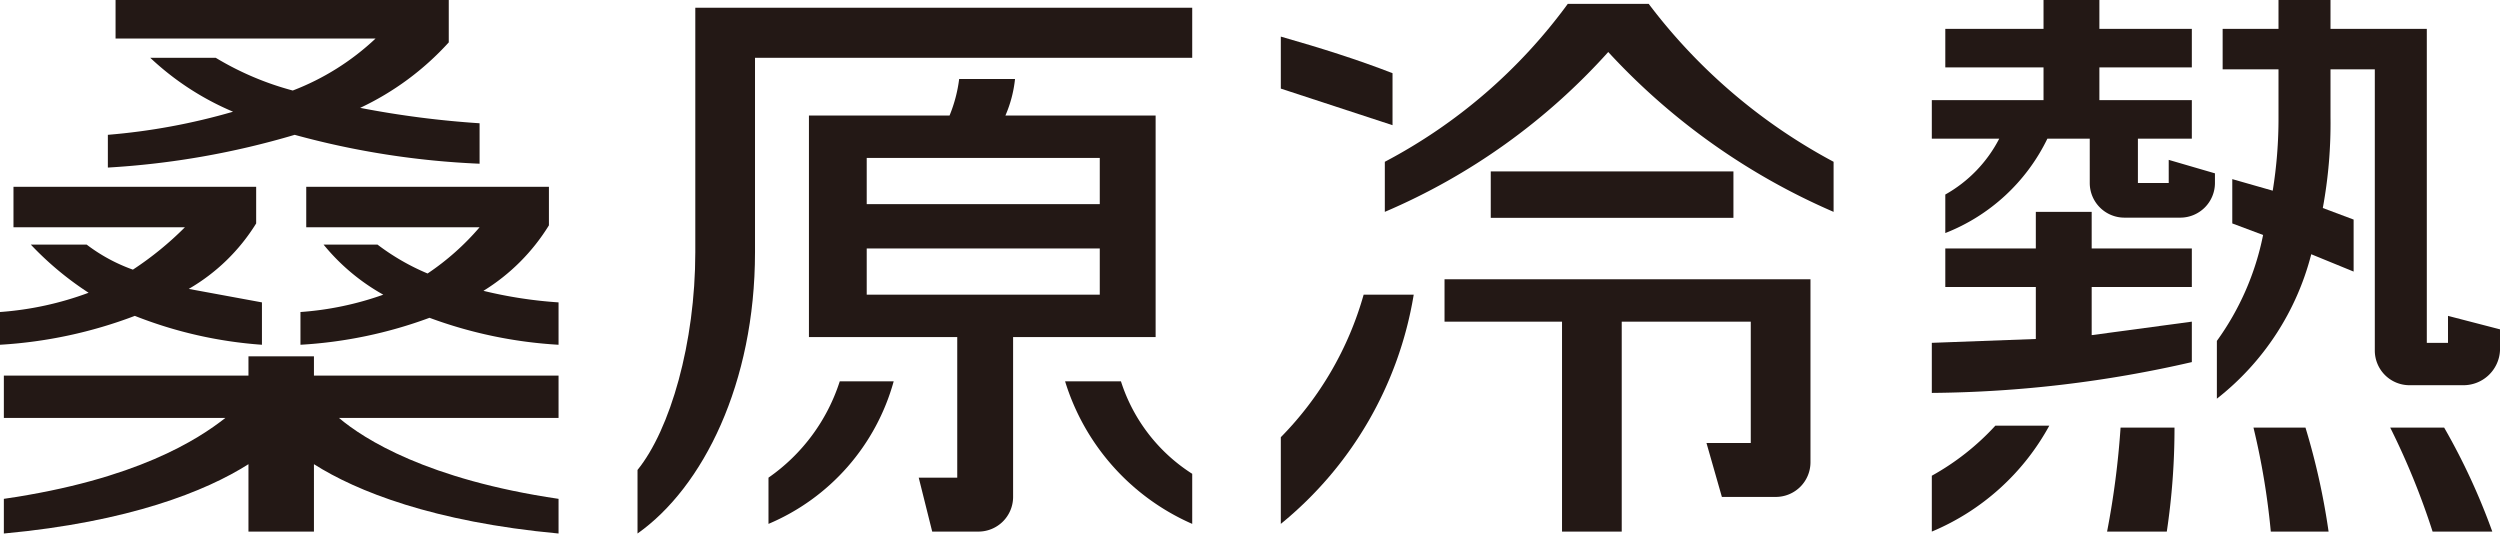 <svg xmlns="http://www.w3.org/2000/svg" width="129.8" height="27.7" viewBox="0 0 129.8 27.7"><path d="M29,19.5H16.3v-1H12.9v1H.2v2.2H11.7C10.3,22.8,7.1,24.9.2,25.9v1.8c6.5-.6,10.5-2.2,12.7-3.6v3.5h3.4V24.1c2.2,1.4,6.2,3,12.7,3.6V25.9c-6.8-1-10.1-3.1-11.4-4.2H29Z" style="fill:#231815"/><path d="M24.9,8.5V6.4a49.5,49.5,0,0,1-6.2-.8,14.6,14.6,0,0,0,4.6-3.4V0H6V2H19.5a13.1,13.1,0,0,1-4.3,2.7,15.4,15.4,0,0,1-4-1.7H7.8a14.5,14.5,0,0,0,4.3,2.8A32.9,32.9,0,0,1,5.6,7V8.7A42.7,42.7,0,0,0,15.3,7,43,43,0,0,0,24.9,8.5Z" style="fill:#231815"/><path d="M13.6,17.9V15.7L9.8,15a10,10,0,0,0,3.5-3.4V9.7H.7v2.1H9.6A16.9,16.9,0,0,1,6.9,14a8.9,8.9,0,0,1-2.4-1.3H1.6a16.4,16.4,0,0,0,3,2.5,16.6,16.6,0,0,1-4.6,1v1.7a23.6,23.6,0,0,0,7-1.5A22.2,22.2,0,0,0,13.6,17.9Z" style="fill:#231815"/><path d="M28.5,11.7v-2H15.9v2.1h9a13.3,13.3,0,0,1-2.7,2.4,11.9,11.9,0,0,1-2.6-1.5H16.8a10.8,10.8,0,0,0,3.1,2.6,16.2,16.2,0,0,1-4.3.9v1.7a23.1,23.1,0,0,0,6.7-1.4A23.1,23.1,0,0,0,29,17.9V15.7a22.8,22.8,0,0,1-3.9-.6A10.4,10.4,0,0,0,28.5,11.7Z" style="fill:#231815"/><path d="M108.6,11h-2.9v1.9H101v2h4.7v2.7l-5.4.2v2.6a62.2,62.2,0,0,0,13.5-1.6V16.7l-5.2.7V14.9h5.2v-2h-5.2Z" style="fill:#231815"/><path d="M112.6,9.5H111V7.2h2.8v-2H109V3.5h4.8v-2H109V0h-2.9V1.5H101v2h5.1V5.2h-5.8v2h3.5a7,7,0,0,1-2.8,2.9v2a9.9,9.9,0,0,0,5.3-4.9h2.2V9.5a1.8,1.8,0,0,0,1.8,1.8h2.9A1.8,1.8,0,0,0,115,9.5V9l-2.4-.7Z" style="fill:#231815"/><path d="M100.3,24.7v2.9a12.4,12.4,0,0,0,6.1-5.5h-2.8A13.1,13.1,0,0,1,100.3,24.7Z" style="fill:#231815"/><path d="M127.1,16.4v1.4H126V1.5h-5V0h-2.7V1.5h-2.9V3.6h2.9V6.1a23.4,23.4,0,0,1-.3,3.8l-2.1-.6v2.3l1.6.6a14.1,14.1,0,0,1-2.4,5.5v3a13.9,13.9,0,0,0,4.9-7.5l2.2.9V11.4l-1.6-.6a24.2,24.2,0,0,0,.4-4.7V3.6h2.3V18.2a1.8,1.8,0,0,0,1.8,1.8h2.8a1.9,1.9,0,0,0,1.9-1.8V17.1Z" style="fill:#231815"/><path d="M109.4,27.6h3.1a36.2,36.2,0,0,0,.4-5.4h-2.8A44.1,44.1,0,0,1,109.4,27.6Z" style="fill:#231815"/><path d="M117,22.2a38,38,0,0,1,.9,5.4h3a36.1,36.1,0,0,0-1.2-5.4Z" style="fill:#231815"/><path d="M124.1,22.2a38.4,38.4,0,0,1,2.2,5.4h3.1a33.8,33.8,0,0,0-2.5-5.4Z" style="fill:#231815"/><path d="M85.6.2H81.4a27.8,27.8,0,0,1-9.5,8.2V11A33,33,0,0,0,83.5,2.7,34.5,34.5,0,0,0,95.2,11V8.4A29.3,29.3,0,0,1,85.6.2Z" style="fill:#231815"/><path d="M75,16.7h6.1V27.6h3.1V16.7h6.7V23H88.6l.8,2.8h2.8A1.8,1.8,0,0,0,94,24V14.5H75Z" style="fill:#231815"/><rect x="77.4" y="8.9" width="12.6" height="2.41" style="fill:#231815"/><path d="M66.5,22.7v4.5a19.4,19.4,0,0,0,6.9-11.9H70.8A17.2,17.2,0,0,1,66.5,22.7Z" style="fill:#231815"/><path d="M72.3,3.8c-1.8-.7-3.7-1.3-5.8-1.9V4.6l5.8,1.9Z" style="fill:#231815"/><path d="M36.2.4h-.1V13.1c0,4.7-1.3,9.2-3,11.3v3.3c3.4-2.4,6.1-7.8,6.1-14.6V3H61.9V.4Z" style="fill:#231815"/><path d="M60,17.5V6H52.2a6.4,6.4,0,0,0,.5-1.9H49.8A7.4,7.4,0,0,1,49.3,6H42V17.5h7.7v7.3h-2l.7,2.8h2.4a1.8,1.8,0,0,0,1.8-1.8V17.5ZM57.1,8.2v2.4H45V8.2ZM45,12.9H57.1v2.4H45Z" style="fill:#231815"/><path d="M39.9,24.8v2.4a11.3,11.3,0,0,0,6.5-7.4H43.6A9.7,9.7,0,0,1,39.9,24.8Z" style="fill:#231815"/><path d="M58.2,19.8H55.3a11.9,11.9,0,0,0,6.6,7.4V24.6A8.9,8.9,0,0,1,58.2,19.8Z" style="fill:#231815"/></svg>
